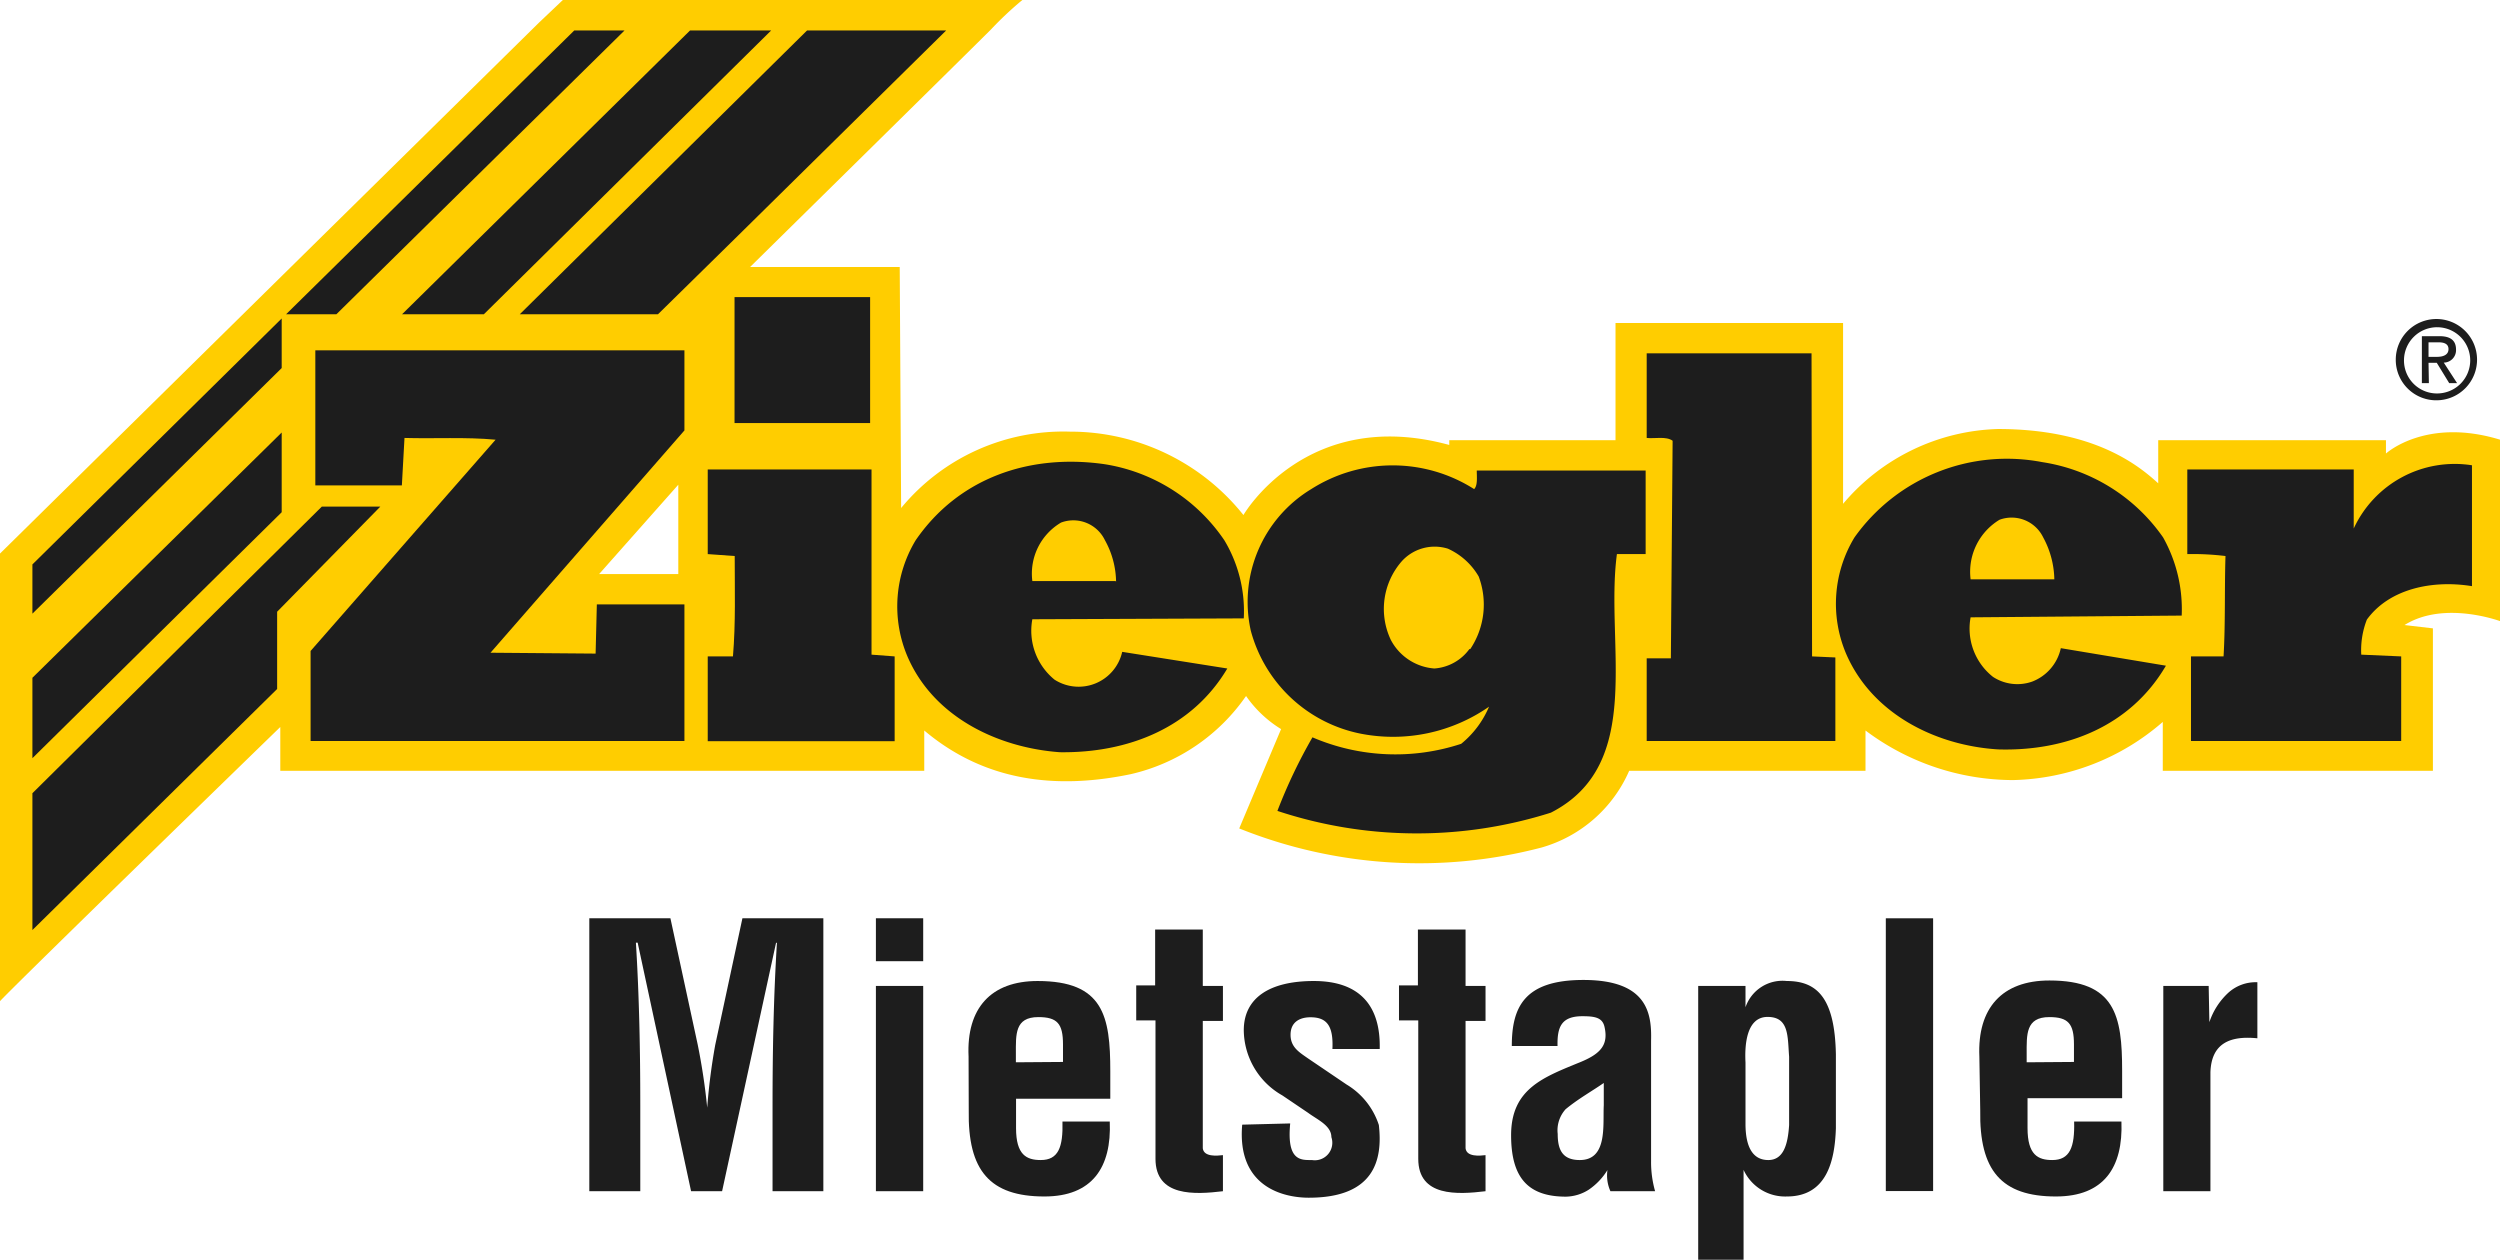 <svg id="Ebene_1" data-name="Ebene 1" xmlns="http://www.w3.org/2000/svg" viewBox="0 0 142.71 71.91"><defs><style>.cls-1{fill:#ffcd00;}.cls-2{fill:#1d1d1d;}</style></defs><path class="cls-1" d="M0,57.15C1,56.07,16,41.5,16,41.5V44H52.76v-2.3c3.4,2.87,7.45,3.4,11.8,2.49a11,11,0,0,0,6.57-4.46,6.71,6.71,0,0,0,2,1.89l-2.39,5.67A27.56,27.56,0,0,0,88,48.38,7.79,7.79,0,0,0,93,44h13.49l0-2.3a14.07,14.07,0,0,0,8.43,2.83,13.45,13.45,0,0,0,8.54-3.32l0,2.79h15.42V35.87l-1.62-.19c2.3-1.44,5.55-.19,5.55-.19V25.13c-4.3-1.36-6.61.76-6.61.76v-.76h-13v2.46c-1.1-1-3.63-3.1-9.15-3.1a12,12,0,0,0-8.84,4.27V18.44H92.22v6.69H82.73v.27c-8.16-2.23-11.75,4-11.75,4a12.64,12.64,0,0,0-9.9-4.76A12,12,0,0,0,51.44,29l-.08-13.76H42.82s13-12.8,13.76-13.57A19.68,19.68,0,0,1,58.36,0H32.13L30.77,1.29,0,31.6m38.72,1.17H34.2l4.52-5.1Z"/><polygon class="cls-2" points="32.78 1.74 16.33 17.94 19.2 17.94 35.65 1.74 32.78 1.74"/><polygon class="cls-2" points="39.39 1.74 22.95 17.94 27.62 17.94 44.02 1.74 39.39 1.74"/><polygon class="cls-2" points="16.08 21.01 16.08 18.18 1.85 32.22 1.85 35.03 16.08 21.01"/><path class="cls-2" d="M16.08,29.24V24.69l-14.23,14v4.59Z"/><polygon class="cls-2" points="21.71 28.92 18.37 28.92 1.85 45.28 1.85 53.09 15.82 39.33 15.82 34.92 21.71 28.92"/><polygon class="cls-2" points="46.07 1.74 29.67 17.94 37.56 17.94 41.56 14.01 42.15 13.43 54.01 1.74 46.07 1.74"/><path class="cls-2" d="M137.23,20.53a1.89,1.89,0,1,1,1.9,1.93,1.88,1.88,0,0,1-1.9-1.93m1.9,2.32a2.32,2.32,0,1,0-2.37-2.32,2.31,2.31,0,0,0,2.37,2.32m-.5-2.14h.47l.71,1.16h.45l-.76-1.17a.71.71,0,0,0,.7-.74c0-.53-.32-.77-.95-.77h-1v2.68h.4Zm0-.34v-.83h.56c.28,0,.58.06.58.39s-.31.44-.65.44Z"/><path class="cls-2" d="M18,27.71h4.94L23.09,25c1.7.05,3.5-.06,5.2.1L17.73,37.16V42.3H39.07V34.5h-5L34,37.31l-6-.05L39.07,24.57V20H18Z"/><path class="cls-2" d="M103.41,20.17H94V25c.47.05,1.11-.11,1.48.16l-.1,12.42H94v4.72h10.77V37.53l-1.33-.06Z"/><path class="cls-2" d="M134.36,30.15V26.8h-9.5v4.83a15.53,15.53,0,0,1,2.18.11c-.06,1.91,0,3.82-.11,5.73h-1.86V42.3h12V37.47l-2.28-.1a4.8,4.8,0,0,1,.32-2c1.27-1.75,3.71-2.28,6-1.91v-6.9a6.35,6.35,0,0,0-6.75,3.61"/><path class="cls-2" d="M49.75,26.8H40.4v4.83l1.54.11c0,1.91.06,3.82-.1,5.73H40.4v4.84H51.07V37.47l-1.32-.1Z"/><path class="cls-2" d="M116.58,26.38a10.67,10.67,0,0,0-10.72,4.3,7.3,7.3,0,0,0-.48,6.63c1.49,3.46,5.15,5.26,8.7,5.47,3.88.11,7.54-1.33,9.56-4.78l-6-1A2.64,2.64,0,0,1,116,38.91a2.54,2.54,0,0,1-2.23-.27,3.51,3.51,0,0,1-1.28-3.4l12.05-.1a8.38,8.38,0,0,0-1.06-4.46,10.29,10.29,0,0,0-6.9-4.3m.69,6.69h-4.78a3.47,3.47,0,0,1,1.65-3.4,2,2,0,0,1,2.49,1,5.2,5.2,0,0,1,.64,2.44"/><path class="cls-2" d="M63,26.49c-4.25-.59-8.28.79-10.73,4.35a7.31,7.31,0,0,0-.47,6.63c1.48,3.45,5.14,5.21,8.7,5.47,3.88.05,7.54-1.38,9.56-4.78l-6-.95A2.55,2.55,0,0,1,60.2,38.8a3.6,3.6,0,0,1-1.27-3.45L71,35.3a7.87,7.87,0,0,0-1.11-4.46A10.16,10.16,0,0,0,63,26.49m.69,6.68H58.93a3.38,3.38,0,0,1,1.64-3.34,2,2,0,0,1,2.5,1,5,5,0,0,1,.64,2.39"/><path class="cls-2" d="M84.15,27.92a8.66,8.66,0,0,0-9.3,0A7.53,7.53,0,0,0,71.4,36a8.14,8.14,0,0,0,6.32,5.89A9.59,9.59,0,0,0,85,40.34a5.45,5.45,0,0,1-1.59,2.12,12,12,0,0,1-8.49-.37,29.79,29.79,0,0,0-2,4.2,25.31,25.31,0,0,0,15.61.1c5.41-2.76,3.08-9.61,3.77-14.76h1.64V26.86H84.3c0,.37.06.85-.15,1.06m-.27,9.13a2.71,2.71,0,0,1-2,1.11,3.06,3.06,0,0,1-2.49-1.64A4.13,4.13,0,0,1,80,32.06a2.53,2.53,0,0,1,2.65-.74,3.87,3.87,0,0,1,1.76,1.59,4.56,4.56,0,0,1-.48,4.14"/><rect class="cls-2" x="41.93" y="16.96" width="7.74" height="7.19"/><path class="cls-2" d="M36.55,68H33.64V52.42h4.63l1.56,7.22a36.14,36.14,0,0,1,.54,3.59h0a34.77,34.77,0,0,1,.46-3.59l1.55-7.22H47V68h-2.9v-4.9c0-3.1.06-6.19.25-9.28h-.05L41.22,68H39.45L36.4,53.81h-.1c.19,3.09.25,6.18.25,9.28Z"/><path class="cls-2" d="M50,56.28h2.7V68H50Zm0-3.86h2.7v2.45H50Z"/><path class="cls-2" d="M60.68,60.62v-1c0-1.19-.33-1.56-1.41-1.56-1.35,0-1.28,1-1.28,2.1v.48Zm-5.39-.31C55.16,57.55,56.57,56,59.23,56c3.76,0,4.15,2,4.15,5.15v1.57H58V64.4c0,1.53.6,1.82,1.41,1.82,1,0,1.28-.72,1.24-2.2h2.7c.11,2.62-1,4.28-3.73,4.28-3.12,0-4.38-1.48-4.32-4.92Z"/><path class="cls-2" d="M69.81,68c-1.6.19-3.85.33-3.85-1.85V58.25h-1.1v-2h1.08V53.06h2.72v3.22h1.15v2H68.66v7.27c.06.5.81.43,1.15.39Z"/><path class="cls-2" d="M73.65,64.13c-.21,2.16.62,2.09,1.24,2.09A1,1,0,0,0,76,64.91c0-.66-.81-1-1.32-1.38l-1.48-1A4.32,4.32,0,0,1,71,58.81C71,57,72.42,56,75,56s3.82,1.37,3.76,3.88h-2.7c.06-1.31-.31-1.81-1.25-1.81-.64,0-1.14.29-1.14,1s.5,1,1,1.35l2.2,1.49a4.21,4.21,0,0,1,1.84,2.31c.23,2-.26,4.15-4,4.15-1.43,0-4.11-.6-3.8-4.17Z"/><path class="cls-2" d="M84.8,68c-1.6.19-3.84.33-3.84-1.85V58.25h-1.1v-2h1.08V53.06h2.72v3.22H84.8v2H83.66v7.27c.06.5.81.43,1.14.39Z"/><path class="cls-2" d="M91.55,61.82c-.66.46-1.47.91-2.18,1.5a1.8,1.8,0,0,0-.45,1.41c0,.89.26,1.49,1.26,1.49,1.6,0,1.31-2,1.37-3.13ZM91.93,68a2.18,2.18,0,0,1-.17-1.21h0a3.67,3.67,0,0,1-1.08,1.13,2.5,2.5,0,0,1-1.29.39c-2.18,0-3.13-1.1-3.13-3.51,0-2.68,1.89-3.32,4-4.19,1.15-.48,1.56-1,1.33-2-.12-.52-.54-.6-1.26-.6-1.23,0-1.44.65-1.42,1.7H86.3c0-2.22.71-3.77,4.09-3.77,3.67,0,3.9,1.93,3.86,3.46v6.92A6.07,6.07,0,0,0,94.48,68Z"/><path class="cls-2" d="M99.64,64.15c0,1.35.43,2.07,1.3,2.07s1.12-.89,1.19-2v-3.9c-.09-1.17,0-2.27-1.23-2.27s-1.31,1.66-1.26,2.6Zm0-6.65h0A2.23,2.23,0,0,1,102,56c1.75,0,2.74,1,2.8,4.19V64.4c-.06,1.87-.52,3.9-2.8,3.9a2.61,2.61,0,0,1-2.47-1.52h0v5.13H96.94V56.28h2.7Z"/><rect class="cls-2" x="107.65" y="52.42" width="2.7" height="15.57"/><path class="cls-2" d="M118.39,60.62v-1c0-1.19-.33-1.56-1.41-1.56-1.35,0-1.29,1-1.29,2.1v.48Zm-5.4-.31c-.12-2.76,1.29-4.34,4-4.34,3.76,0,4.15,2,4.15,5.15v1.57h-5.4V64.4c0,1.53.6,1.82,1.41,1.82,1,0,1.29-.72,1.25-2.2h2.7c.1,2.62-1,4.28-3.74,4.28-3.11,0-4.38-1.48-4.32-4.92Z"/><path class="cls-2" d="M126.12,58.35h0a4,4,0,0,1,1.06-1.66,2.33,2.33,0,0,1,1.68-.62v3.2c-1.49-.15-2.63.23-2.68,1.95V68h-2.69V56.28h2.59Z"/></svg>